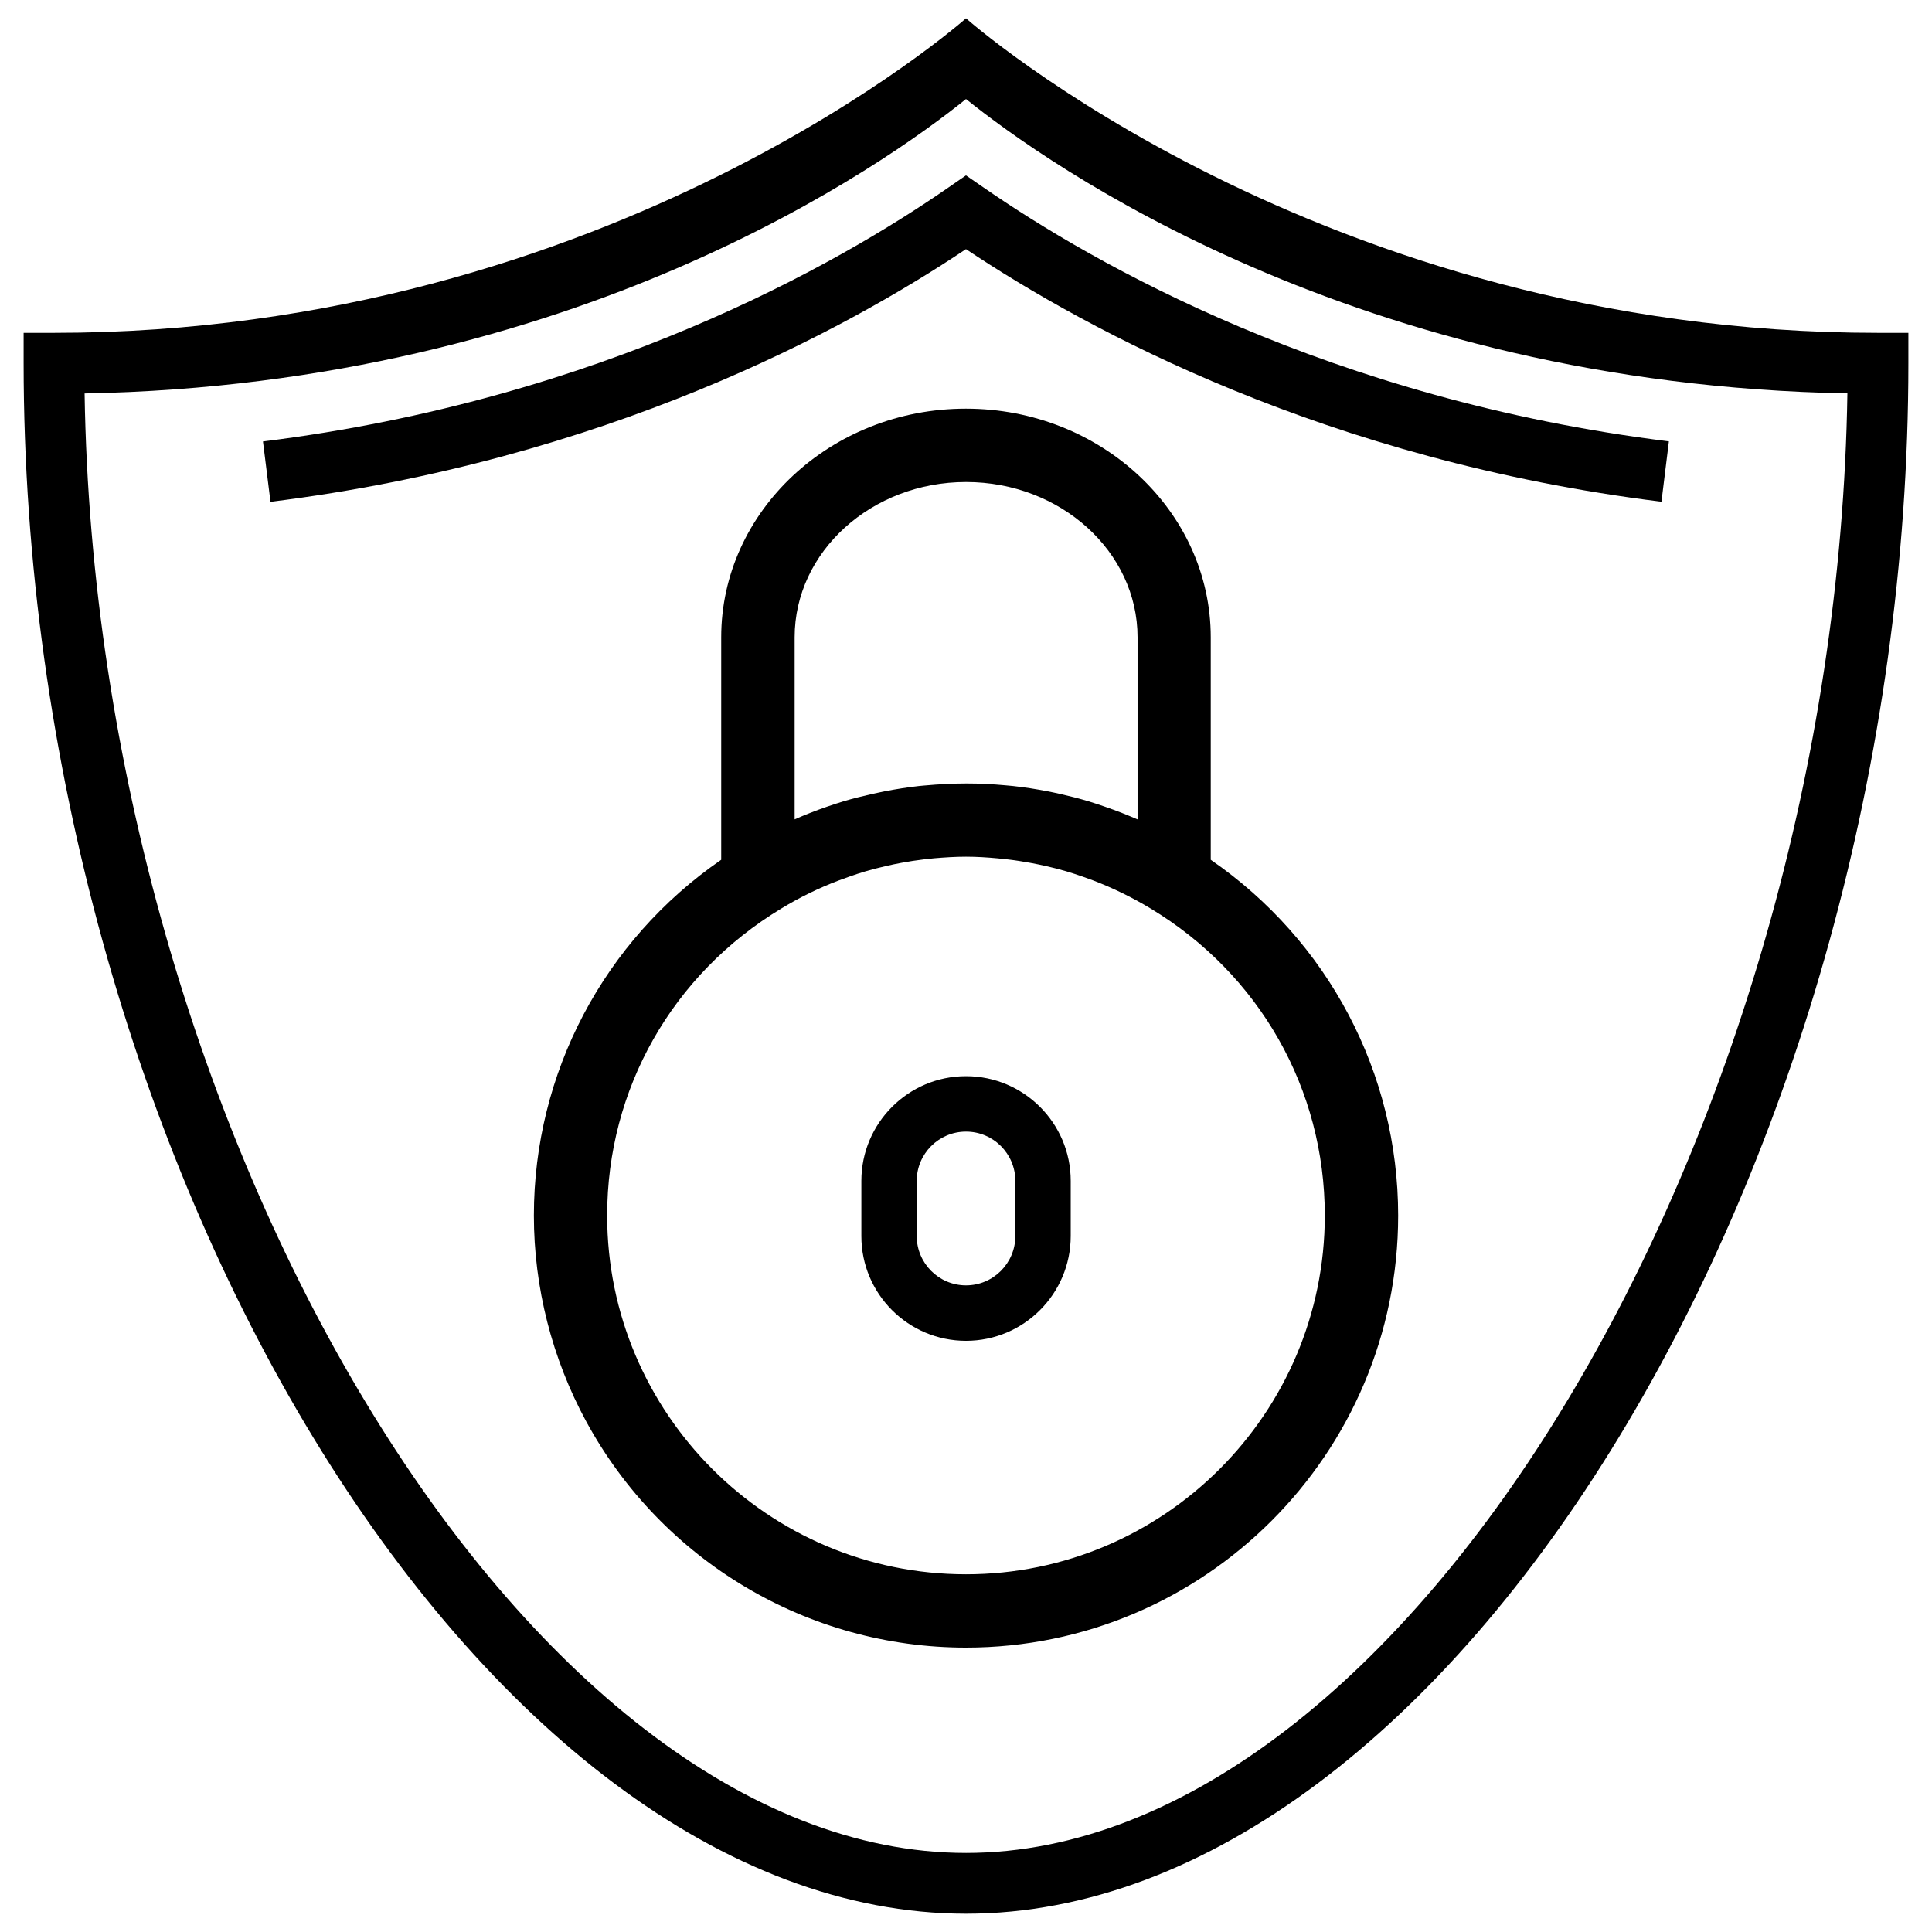 <?xml version="1.0" encoding="UTF-8"?>
<!-- Uploaded to: SVG Repo, www.svgrepo.com, Generator: SVG Repo Mixer Tools -->
<svg width="800px" height="800px" version="1.1" viewBox="144 144 512 512" xmlns="http://www.w3.org/2000/svg">
 <defs>
  <clipPath id="a">
   <path d="m150 148.09h500v503.81h-500z"/>
  </clipPath>
 </defs>
 <g clip-path="url(#a)">
  <path d="m641.68 232.21c-147.87 0-241.68-83.359-241.68-83.359s-93.816 83.359-241.68 83.359h-8.059v8.062c0 211.2 121.38 410.88 249.74 410.88s249.74-199.68 249.74-410.88v-8.062zm-241.68 402.84c-116.34 0-230.54-190.36-233.58-386.78 130.27-2.375 212.27-60.859 233.58-78.027 21.309 17.152 103.3 75.656 233.58 78.008-3.043 196.44-117.24 386.8-233.58 386.8z"/>
 </g>
 <path d="m395.4 193.65c-29.391 20.363-92.094 56.195-181.71 67.344l1.992 15.992c88.629-11.02 152.05-45.383 184.31-66.965 32.266 21.559 95.684 55.945 184.31 66.945l1.973-15.996c-89.613-11.125-152.3-46.961-181.71-67.344l-4.574-3.148z"/>
 <path d="m400 499.33c15.305 0 27.75-12.449 27.75-27.773v-14.609c0-15.305-12.449-27.75-27.75-27.75-15.305 0-27.73 12.449-27.73 27.75v14.609c-0.023 15.324 12.426 27.773 27.73 27.773zm-13.059-42.383c0-7.199 5.856-13.059 13.059-13.059 7.223 0 13.078 5.856 13.078 13.059v14.609c0 7.199-5.856 13.078-13.078 13.078-7.199 0-13.059-5.856-13.059-13.078z"/>
 <path d="m464.86 371.85v-58.965c0-33.398-29.117-60.582-64.887-60.582-35.77-0.004-64.844 27.184-64.844 60.582v58.965c-31.133 21.453-49.645 56.531-49.645 94.273 0 19.039 4.809 37.891 13.855 54.559 20.109 36.988 58.695 59.953 100.66 59.953 63.164 0 114.53-51.367 114.53-114.51 0-37.742-18.516-72.797-49.668-94.273zm-19.418-10.707c-1.324-0.566-2.664-1.133-4.008-1.66-1.492-0.586-2.981-1.133-4.512-1.66-1.469-0.504-2.981-1.027-4.473-1.469-2.5-0.754-5.016-1.387-7.598-1.973-1.113-0.25-2.203-0.484-3.316-0.691-2.981-0.586-6.004-1.051-9.07-1.387l-2.035-0.188c-6.906-0.629-13.203-0.691-21.539 0.062l-1.344 0.125c-3.043 0.336-6.023 0.82-9.047 1.387l-3.336 0.715c-2.539 0.566-5.059 1.195-7.559 1.93-1.301 0.398-2.582 0.82-4.492 1.469-1.512 0.523-3.023 1.07-4.492 1.66-1.301 0.504-2.602 1.051-4.031 1.68v-48.258c0-22.691 20.383-41.145 45.426-41.145 25.066 0 45.449 18.453 45.449 41.145v48.258zm-79.16 16.188 2.832-1.027c1.426-0.504 2.875-0.988 4.305-1.406 1.805-0.523 3.652-0.988 5.457-1.406 1.344-0.316 2.688-0.586 4.051-0.84 1.93-0.355 3.906-0.672 5.898-0.902l2.707-0.293c2.797-0.234 5.609-0.422 8.465-0.422 2.875 0 5.688 0.188 8.418 0.441l2.75 0.293c1.996 0.23 3.945 0.547 5.898 0.902 1.363 0.25 2.707 0.523 4.031 0.82 1.828 0.418 3.672 0.883 5.457 1.406 1.449 0.441 2.898 0.902 4.324 1.406l2.832 1.027c5.312 2.035 10.41 4.535 15.176 7.41 28.949 17.445 46.203 47.883 46.203 81.387 0 52.438-42.656 95.074-95.094 95.074-52.438-0.004-95.09-42.66-95.09-95.074 0-33.523 17.254-63.941 46.203-81.387 4.766-2.898 9.863-5.394 15.176-7.41z"/>
</svg>